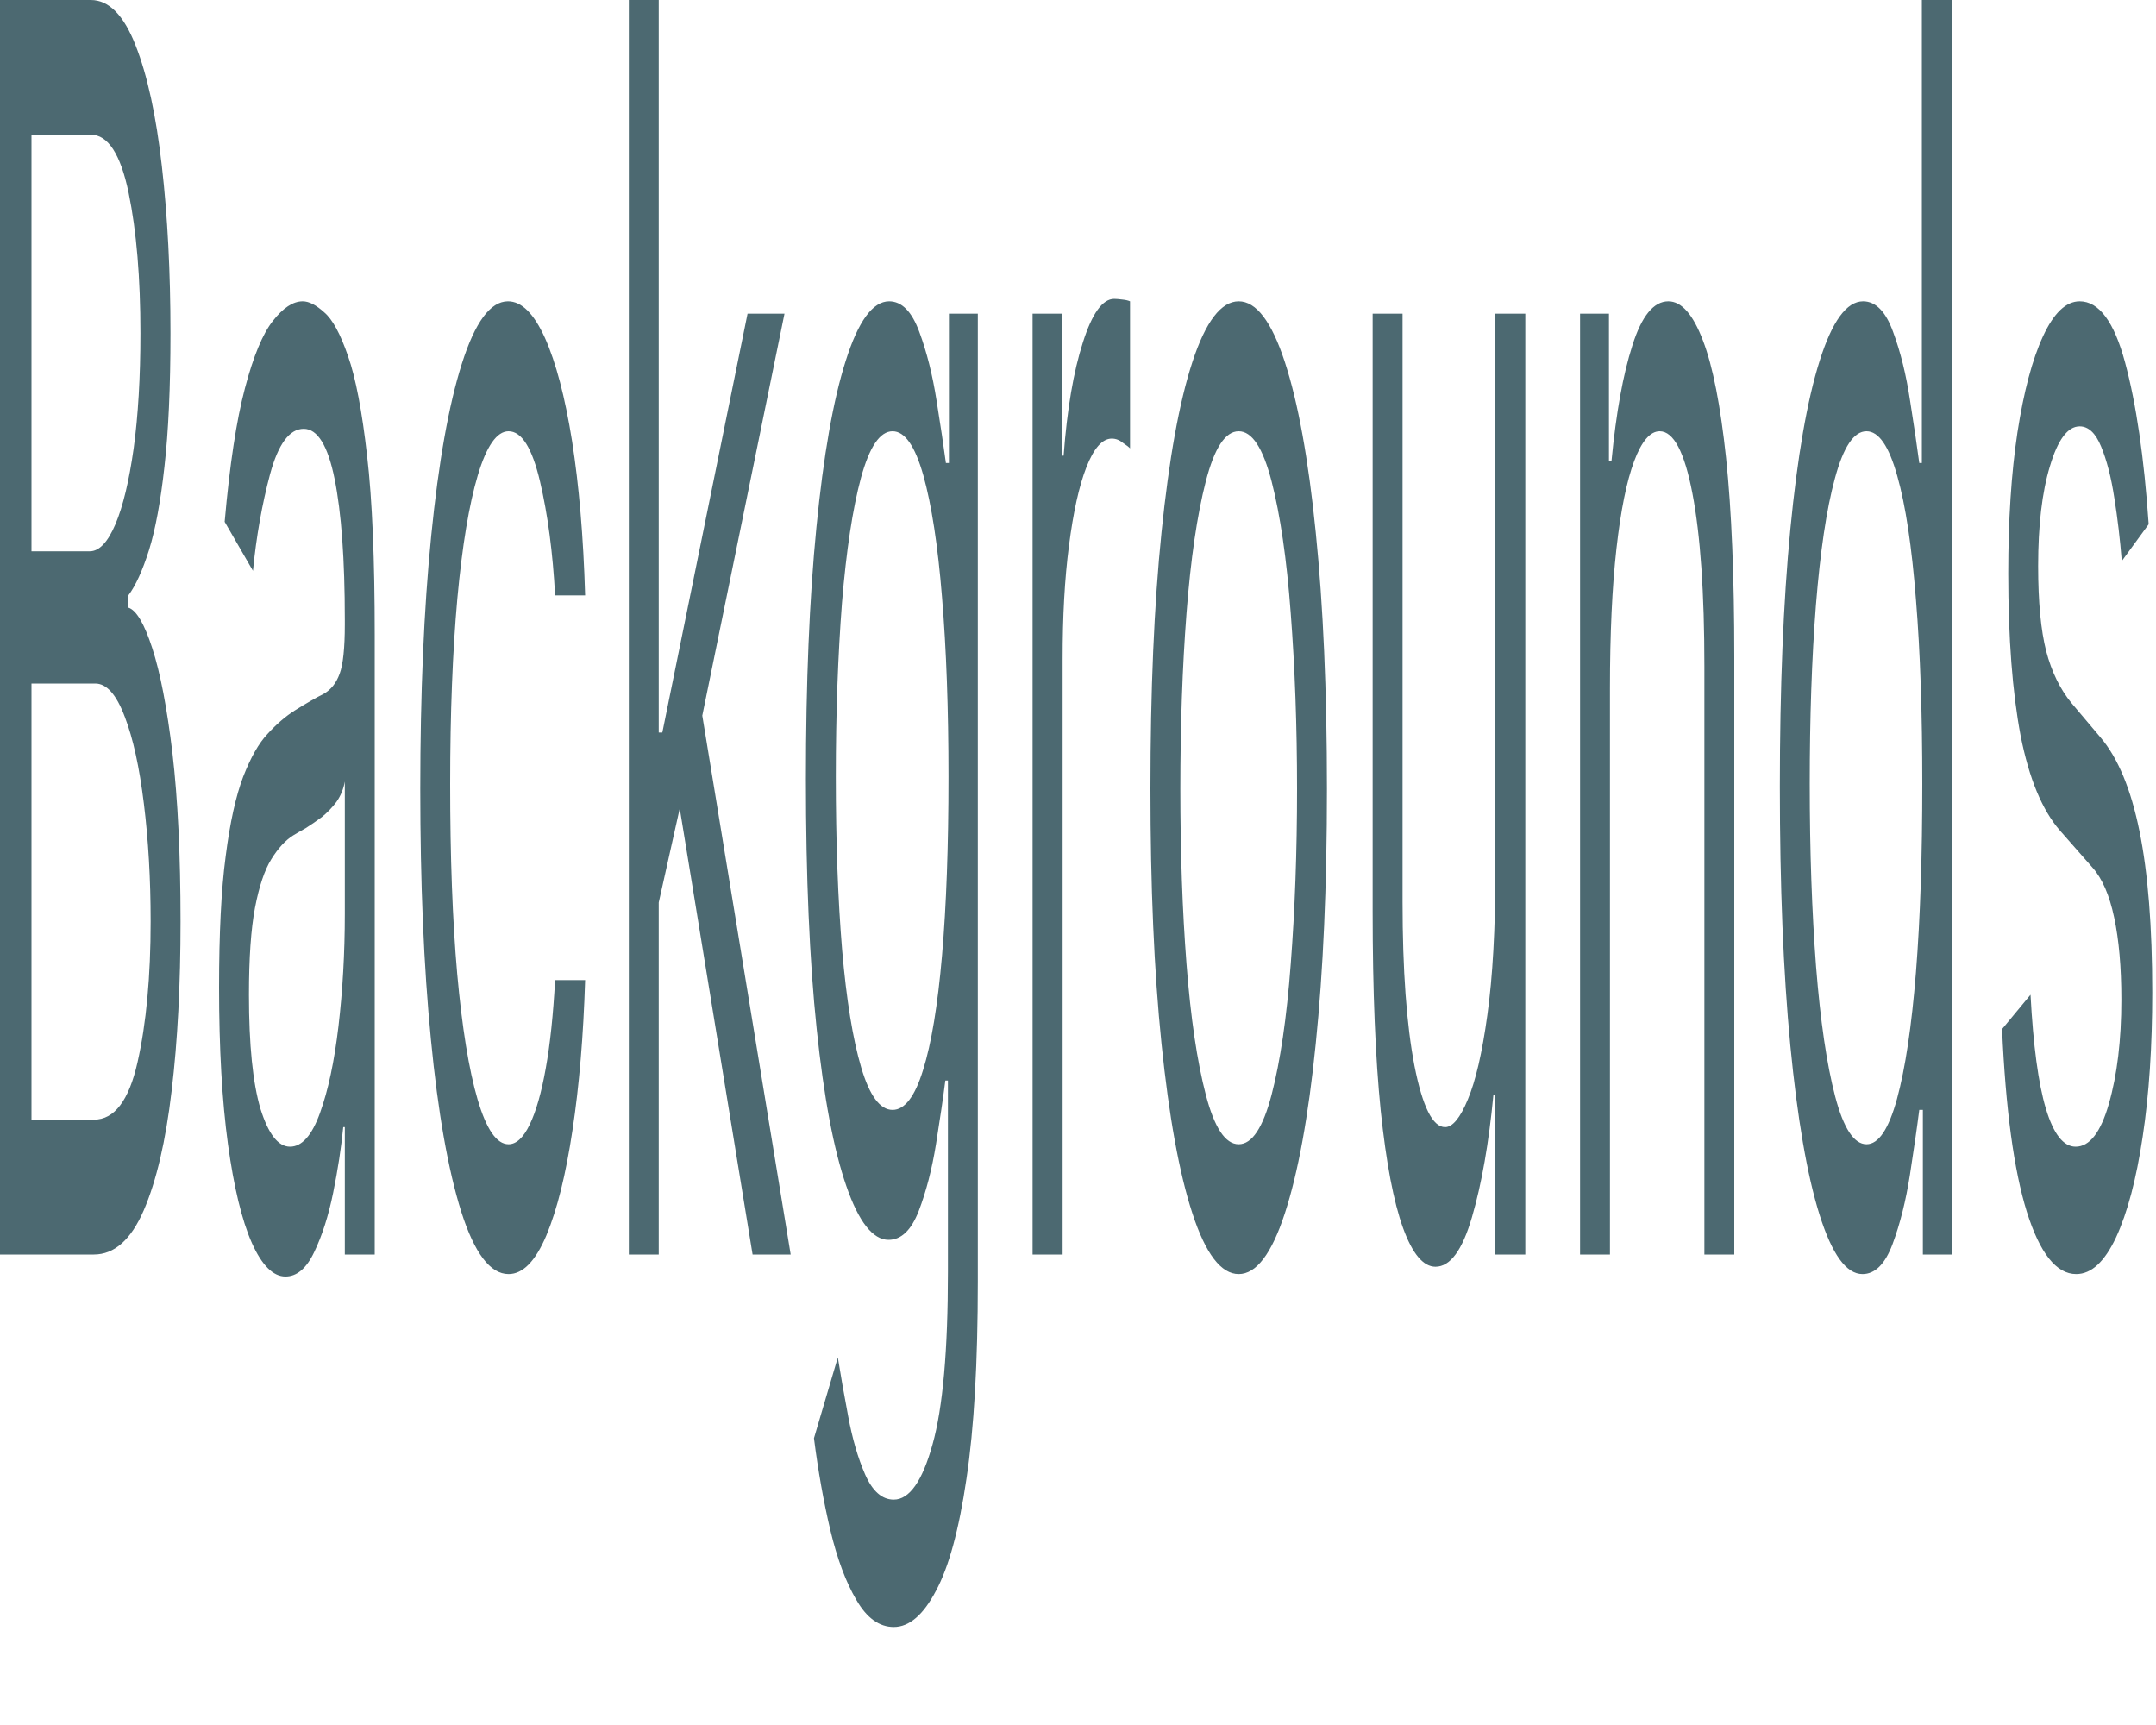 <?xml version="1.0" encoding="utf-8"?>
<svg xmlns="http://www.w3.org/2000/svg" fill="none" height="100%" overflow="visible" preserveAspectRatio="none" style="display: block;" viewBox="0 0 15 12" width="100%">
<path d="M0 8.727V0H0.632C0.757 0 0.861 0.105 0.943 0.315C1.025 0.522 1.086 0.802 1.126 1.155C1.166 1.504 1.186 1.892 1.186 2.318C1.186 2.693 1.172 3.003 1.144 3.247C1.117 3.491 1.081 3.684 1.037 3.826C0.992 3.968 0.944 4.074 0.893 4.142V4.227C0.948 4.244 1.004 4.338 1.059 4.508C1.115 4.679 1.162 4.923 1.2 5.241C1.237 5.559 1.256 5.949 1.256 6.409C1.256 6.846 1.236 7.24 1.194 7.589C1.153 7.939 1.088 8.216 1 8.42C0.911 8.625 0.795 8.727 0.653 8.727H0ZM0.219 7.789H0.653C0.796 7.789 0.897 7.656 0.957 7.389C1.018 7.119 1.048 6.792 1.048 6.409C1.048 6.113 1.032 5.841 1.001 5.591C0.97 5.338 0.926 5.136 0.868 4.986C0.81 4.832 0.742 4.755 0.663 4.755H0.219V7.789ZM0.219 3.835H0.625C0.69 3.835 0.75 3.772 0.803 3.647C0.856 3.522 0.898 3.346 0.93 3.119C0.961 2.892 0.977 2.625 0.977 2.318C0.977 1.934 0.95 1.609 0.895 1.342C0.839 1.072 0.751 0.937 0.632 0.937H0.219V3.835ZM1.986 8.88C1.9 8.88 1.822 8.802 1.752 8.646C1.682 8.487 1.627 8.258 1.586 7.96C1.545 7.659 1.524 7.295 1.524 6.869C1.524 6.494 1.539 6.19 1.57 5.957C1.6 5.721 1.641 5.537 1.692 5.403C1.744 5.27 1.8 5.17 1.862 5.105C1.924 5.037 1.987 4.983 2.05 4.943C2.132 4.892 2.199 4.853 2.25 4.828C2.302 4.799 2.339 4.753 2.363 4.687C2.387 4.622 2.399 4.508 2.399 4.346V4.312C2.399 3.892 2.375 3.565 2.328 3.332C2.281 3.099 2.209 2.983 2.113 2.983C2.014 2.983 1.936 3.088 1.879 3.298C1.823 3.508 1.783 3.733 1.76 3.971L1.563 3.63C1.598 3.233 1.645 2.923 1.704 2.701C1.763 2.477 1.828 2.321 1.898 2.233C1.969 2.142 2.038 2.096 2.106 2.096C2.15 2.096 2.2 2.122 2.256 2.173C2.313 2.221 2.368 2.322 2.421 2.476C2.475 2.629 2.519 2.861 2.554 3.17C2.59 3.48 2.607 3.895 2.607 4.415V8.727H2.399V7.841H2.388C2.374 7.983 2.351 8.135 2.318 8.297C2.285 8.459 2.241 8.596 2.186 8.71C2.132 8.824 2.065 8.88 1.986 8.88ZM2.018 7.977C2.1 7.977 2.17 7.899 2.226 7.743C2.283 7.586 2.326 7.385 2.355 7.138C2.384 6.89 2.399 6.63 2.399 6.358V5.437C2.39 5.488 2.371 5.535 2.341 5.578C2.311 5.618 2.277 5.653 2.239 5.684C2.2 5.713 2.163 5.738 2.127 5.761C2.091 5.781 2.062 5.798 2.039 5.812C1.985 5.846 1.934 5.902 1.887 5.978C1.841 6.052 1.803 6.164 1.774 6.315C1.746 6.463 1.732 6.664 1.732 6.92C1.732 7.27 1.759 7.534 1.812 7.713C1.867 7.889 1.935 7.977 2.018 7.977ZM3.538 8.863C3.411 8.863 3.301 8.718 3.209 8.429C3.118 8.139 3.047 7.74 2.998 7.231C2.948 6.723 2.924 6.142 2.924 5.488C2.924 4.824 2.949 4.237 3 3.728C3.051 3.217 3.122 2.818 3.213 2.531C3.305 2.241 3.412 2.096 3.534 2.096C3.63 2.096 3.715 2.182 3.792 2.352C3.868 2.522 3.931 2.761 3.98 3.068C4.028 3.375 4.059 3.733 4.071 4.142H3.862C3.846 3.843 3.811 3.579 3.757 3.349C3.702 3.116 3.63 3 3.538 3C3.457 3 3.385 3.102 3.324 3.307C3.264 3.508 3.216 3.794 3.182 4.163C3.149 4.53 3.132 4.96 3.132 5.454C3.132 5.96 3.148 6.4 3.181 6.775C3.215 7.15 3.262 7.441 3.323 7.649C3.384 7.856 3.455 7.96 3.538 7.96C3.592 7.96 3.641 7.915 3.685 7.824C3.729 7.733 3.767 7.602 3.797 7.432C3.828 7.261 3.849 7.057 3.862 6.818H4.071C4.059 7.204 4.03 7.552 3.983 7.862C3.937 8.169 3.877 8.413 3.801 8.595C3.725 8.774 3.638 8.863 3.538 8.863ZM4.569 6.341L4.565 5.096H4.608L5.201 2.182H5.458L4.827 5.267H4.809L4.569 6.341ZM4.375 8.727V0H4.583V8.727H4.375ZM5.236 8.727L4.707 5.488L4.855 4.789L5.501 8.727H5.236ZM6.218 11.318C6.117 11.318 6.03 11.255 5.958 11.13C5.886 11.008 5.825 10.846 5.777 10.645C5.73 10.446 5.692 10.233 5.663 10.005L5.829 9.443C5.848 9.562 5.872 9.699 5.901 9.852C5.93 10.008 5.969 10.143 6.019 10.257C6.07 10.373 6.136 10.432 6.218 10.432C6.327 10.432 6.417 10.304 6.488 10.048C6.56 9.792 6.595 9.392 6.595 8.846V7.517H6.577C6.562 7.636 6.54 7.784 6.512 7.96C6.484 8.133 6.444 8.288 6.392 8.424C6.34 8.558 6.27 8.625 6.182 8.625C6.073 8.625 5.974 8.5 5.888 8.25C5.801 8 5.732 7.636 5.682 7.159C5.632 6.682 5.607 6.102 5.607 5.42C5.607 4.75 5.631 4.166 5.68 3.669C5.729 3.169 5.797 2.782 5.884 2.51C5.971 2.234 6.072 2.096 6.186 2.096C6.274 2.096 6.344 2.167 6.396 2.309C6.448 2.449 6.488 2.608 6.516 2.787C6.544 2.963 6.566 3.108 6.581 3.221H6.602V2.182H6.803V8.915C6.803 9.477 6.777 9.934 6.724 10.287C6.672 10.642 6.601 10.902 6.512 11.066C6.424 11.234 6.326 11.318 6.218 11.318ZM6.21 7.721C6.294 7.721 6.365 7.629 6.422 7.444C6.48 7.26 6.524 6.994 6.554 6.647C6.584 6.301 6.599 5.886 6.599 5.403C6.599 4.932 6.584 4.515 6.554 4.155C6.525 3.794 6.481 3.511 6.424 3.307C6.366 3.102 6.295 3 6.21 3C6.122 3 6.049 3.108 5.99 3.324C5.932 3.539 5.888 3.829 5.858 4.193C5.83 4.557 5.815 4.96 5.815 5.403C5.815 5.858 5.83 6.26 5.859 6.609C5.889 6.956 5.933 7.228 5.992 7.427C6.05 7.623 6.123 7.721 6.21 7.721ZM7.184 8.727V2.182H7.386V3.17H7.4C7.424 2.846 7.469 2.584 7.534 2.382C7.598 2.18 7.671 2.079 7.752 2.079C7.768 2.079 7.787 2.081 7.81 2.084C7.833 2.086 7.85 2.091 7.862 2.096V3.119C7.855 3.111 7.839 3.098 7.813 3.081C7.789 3.061 7.763 3.051 7.735 3.051C7.669 3.051 7.61 3.118 7.558 3.251C7.507 3.382 7.467 3.564 7.437 3.797C7.407 4.027 7.393 4.289 7.393 4.585V8.727H7.184ZM8.618 8.863C8.496 8.863 8.388 8.723 8.296 8.441C8.204 8.16 8.133 7.767 8.081 7.261C8.029 6.755 8.004 6.164 8.004 5.488C8.004 4.807 8.029 4.211 8.081 3.703C8.133 3.194 8.204 2.799 8.296 2.518C8.388 2.237 8.496 2.096 8.618 2.096C8.74 2.096 8.847 2.237 8.939 2.518C9.031 2.799 9.103 3.194 9.154 3.703C9.206 4.211 9.232 4.807 9.232 5.488C9.232 6.164 9.206 6.755 9.154 7.261C9.103 7.767 9.031 8.16 8.939 8.441C8.847 8.723 8.74 8.863 8.618 8.863ZM8.618 7.96C8.711 7.96 8.787 7.845 8.847 7.615C8.907 7.385 8.952 7.082 8.98 6.707C9.009 6.332 9.024 5.926 9.024 5.488C9.024 5.051 9.009 4.643 8.98 4.265C8.952 3.888 8.907 3.582 8.847 3.349C8.787 3.116 8.711 3 8.618 3C8.525 3 8.449 3.116 8.389 3.349C8.329 3.582 8.284 3.888 8.255 4.265C8.226 4.643 8.212 5.051 8.212 5.488C8.212 5.926 8.226 6.332 8.255 6.707C8.284 7.082 8.329 7.385 8.389 7.615C8.449 7.845 8.525 7.96 8.618 7.96ZM10.404 6.051V2.182H10.612V8.727H10.404V7.619H10.39C10.358 7.951 10.309 8.234 10.241 8.467C10.174 8.697 10.09 8.812 9.987 8.812C9.903 8.812 9.827 8.723 9.762 8.544C9.696 8.362 9.644 8.089 9.606 7.726C9.569 7.359 9.55 6.897 9.55 6.341V2.182H9.758V6.272C9.758 6.75 9.786 7.13 9.841 7.415C9.897 7.699 9.968 7.841 10.054 7.841C10.106 7.841 10.159 7.777 10.212 7.649C10.266 7.521 10.312 7.325 10.348 7.061C10.385 6.797 10.404 6.46 10.404 6.051ZM11.201 4.789V8.727H10.993V2.182H11.194V3.204H11.212C11.244 2.872 11.292 2.605 11.357 2.403C11.421 2.199 11.505 2.096 11.607 2.096C11.699 2.096 11.779 2.187 11.848 2.369C11.917 2.548 11.97 2.821 12.009 3.187C12.047 3.551 12.066 4.011 12.066 4.568V8.727H11.858V4.636C11.858 4.122 11.83 3.721 11.775 3.434C11.72 3.145 11.644 3 11.547 3C11.481 3 11.421 3.069 11.369 3.209C11.317 3.348 11.276 3.551 11.246 3.818C11.216 4.085 11.201 4.409 11.201 4.789ZM12.958 8.863C12.845 8.863 12.746 8.726 12.659 8.45C12.572 8.172 12.505 7.78 12.456 7.274C12.407 6.765 12.383 6.165 12.383 5.471C12.383 4.784 12.407 4.187 12.456 3.682C12.505 3.176 12.573 2.785 12.66 2.51C12.747 2.234 12.848 2.096 12.962 2.096C13.05 2.096 13.12 2.167 13.171 2.309C13.223 2.449 13.262 2.608 13.289 2.787C13.317 2.963 13.338 3.108 13.353 3.221H13.371V0H13.579V8.727H13.378V7.721H13.353C13.338 7.841 13.316 7.991 13.288 8.173C13.26 8.352 13.22 8.513 13.167 8.655C13.115 8.794 13.045 8.863 12.958 8.863ZM12.986 7.96C13.07 7.96 13.14 7.855 13.198 7.645C13.256 7.432 13.3 7.138 13.33 6.763C13.36 6.385 13.374 5.949 13.374 5.454C13.374 4.966 13.36 4.538 13.33 4.172C13.301 3.802 13.258 3.515 13.2 3.311C13.142 3.103 13.071 3 12.986 3C12.898 3 12.825 3.109 12.766 3.328C12.707 3.544 12.664 3.838 12.634 4.21C12.605 4.579 12.591 4.994 12.591 5.454C12.591 5.92 12.606 6.343 12.635 6.724C12.665 7.102 12.709 7.403 12.768 7.628C12.826 7.849 12.899 7.96 12.986 7.96ZM14.949 3.647L14.762 3.903C14.75 3.753 14.733 3.606 14.71 3.464C14.688 3.319 14.657 3.2 14.618 3.106C14.58 3.013 14.53 2.966 14.469 2.966C14.386 2.966 14.317 3.058 14.262 3.243C14.207 3.424 14.18 3.656 14.18 3.937C14.18 4.187 14.199 4.385 14.236 4.53C14.274 4.674 14.333 4.795 14.413 4.892L14.614 5.13C14.735 5.272 14.826 5.49 14.885 5.782C14.944 6.072 14.974 6.446 14.974 6.903C14.974 7.278 14.952 7.613 14.907 7.909C14.863 8.204 14.801 8.437 14.722 8.608C14.642 8.778 14.55 8.863 14.445 8.863C14.306 8.863 14.192 8.718 14.101 8.429C14.011 8.139 13.954 7.716 13.929 7.159L14.127 6.92C14.146 7.272 14.181 7.537 14.234 7.713C14.287 7.889 14.356 7.977 14.441 7.977C14.538 7.977 14.615 7.878 14.672 7.679C14.73 7.477 14.759 7.236 14.759 6.954C14.759 6.727 14.742 6.537 14.709 6.383C14.676 6.227 14.626 6.111 14.557 6.034L14.332 5.778C14.208 5.636 14.117 5.416 14.058 5.118C14.001 4.816 13.972 4.44 13.972 3.988C13.972 3.619 13.993 3.292 14.036 3.008C14.08 2.724 14.139 2.501 14.214 2.339C14.289 2.177 14.374 2.096 14.469 2.096C14.603 2.096 14.709 2.238 14.785 2.522C14.862 2.807 14.917 3.182 14.949 3.647Z" fill="#4C6971" id="Vector"/>
</svg>